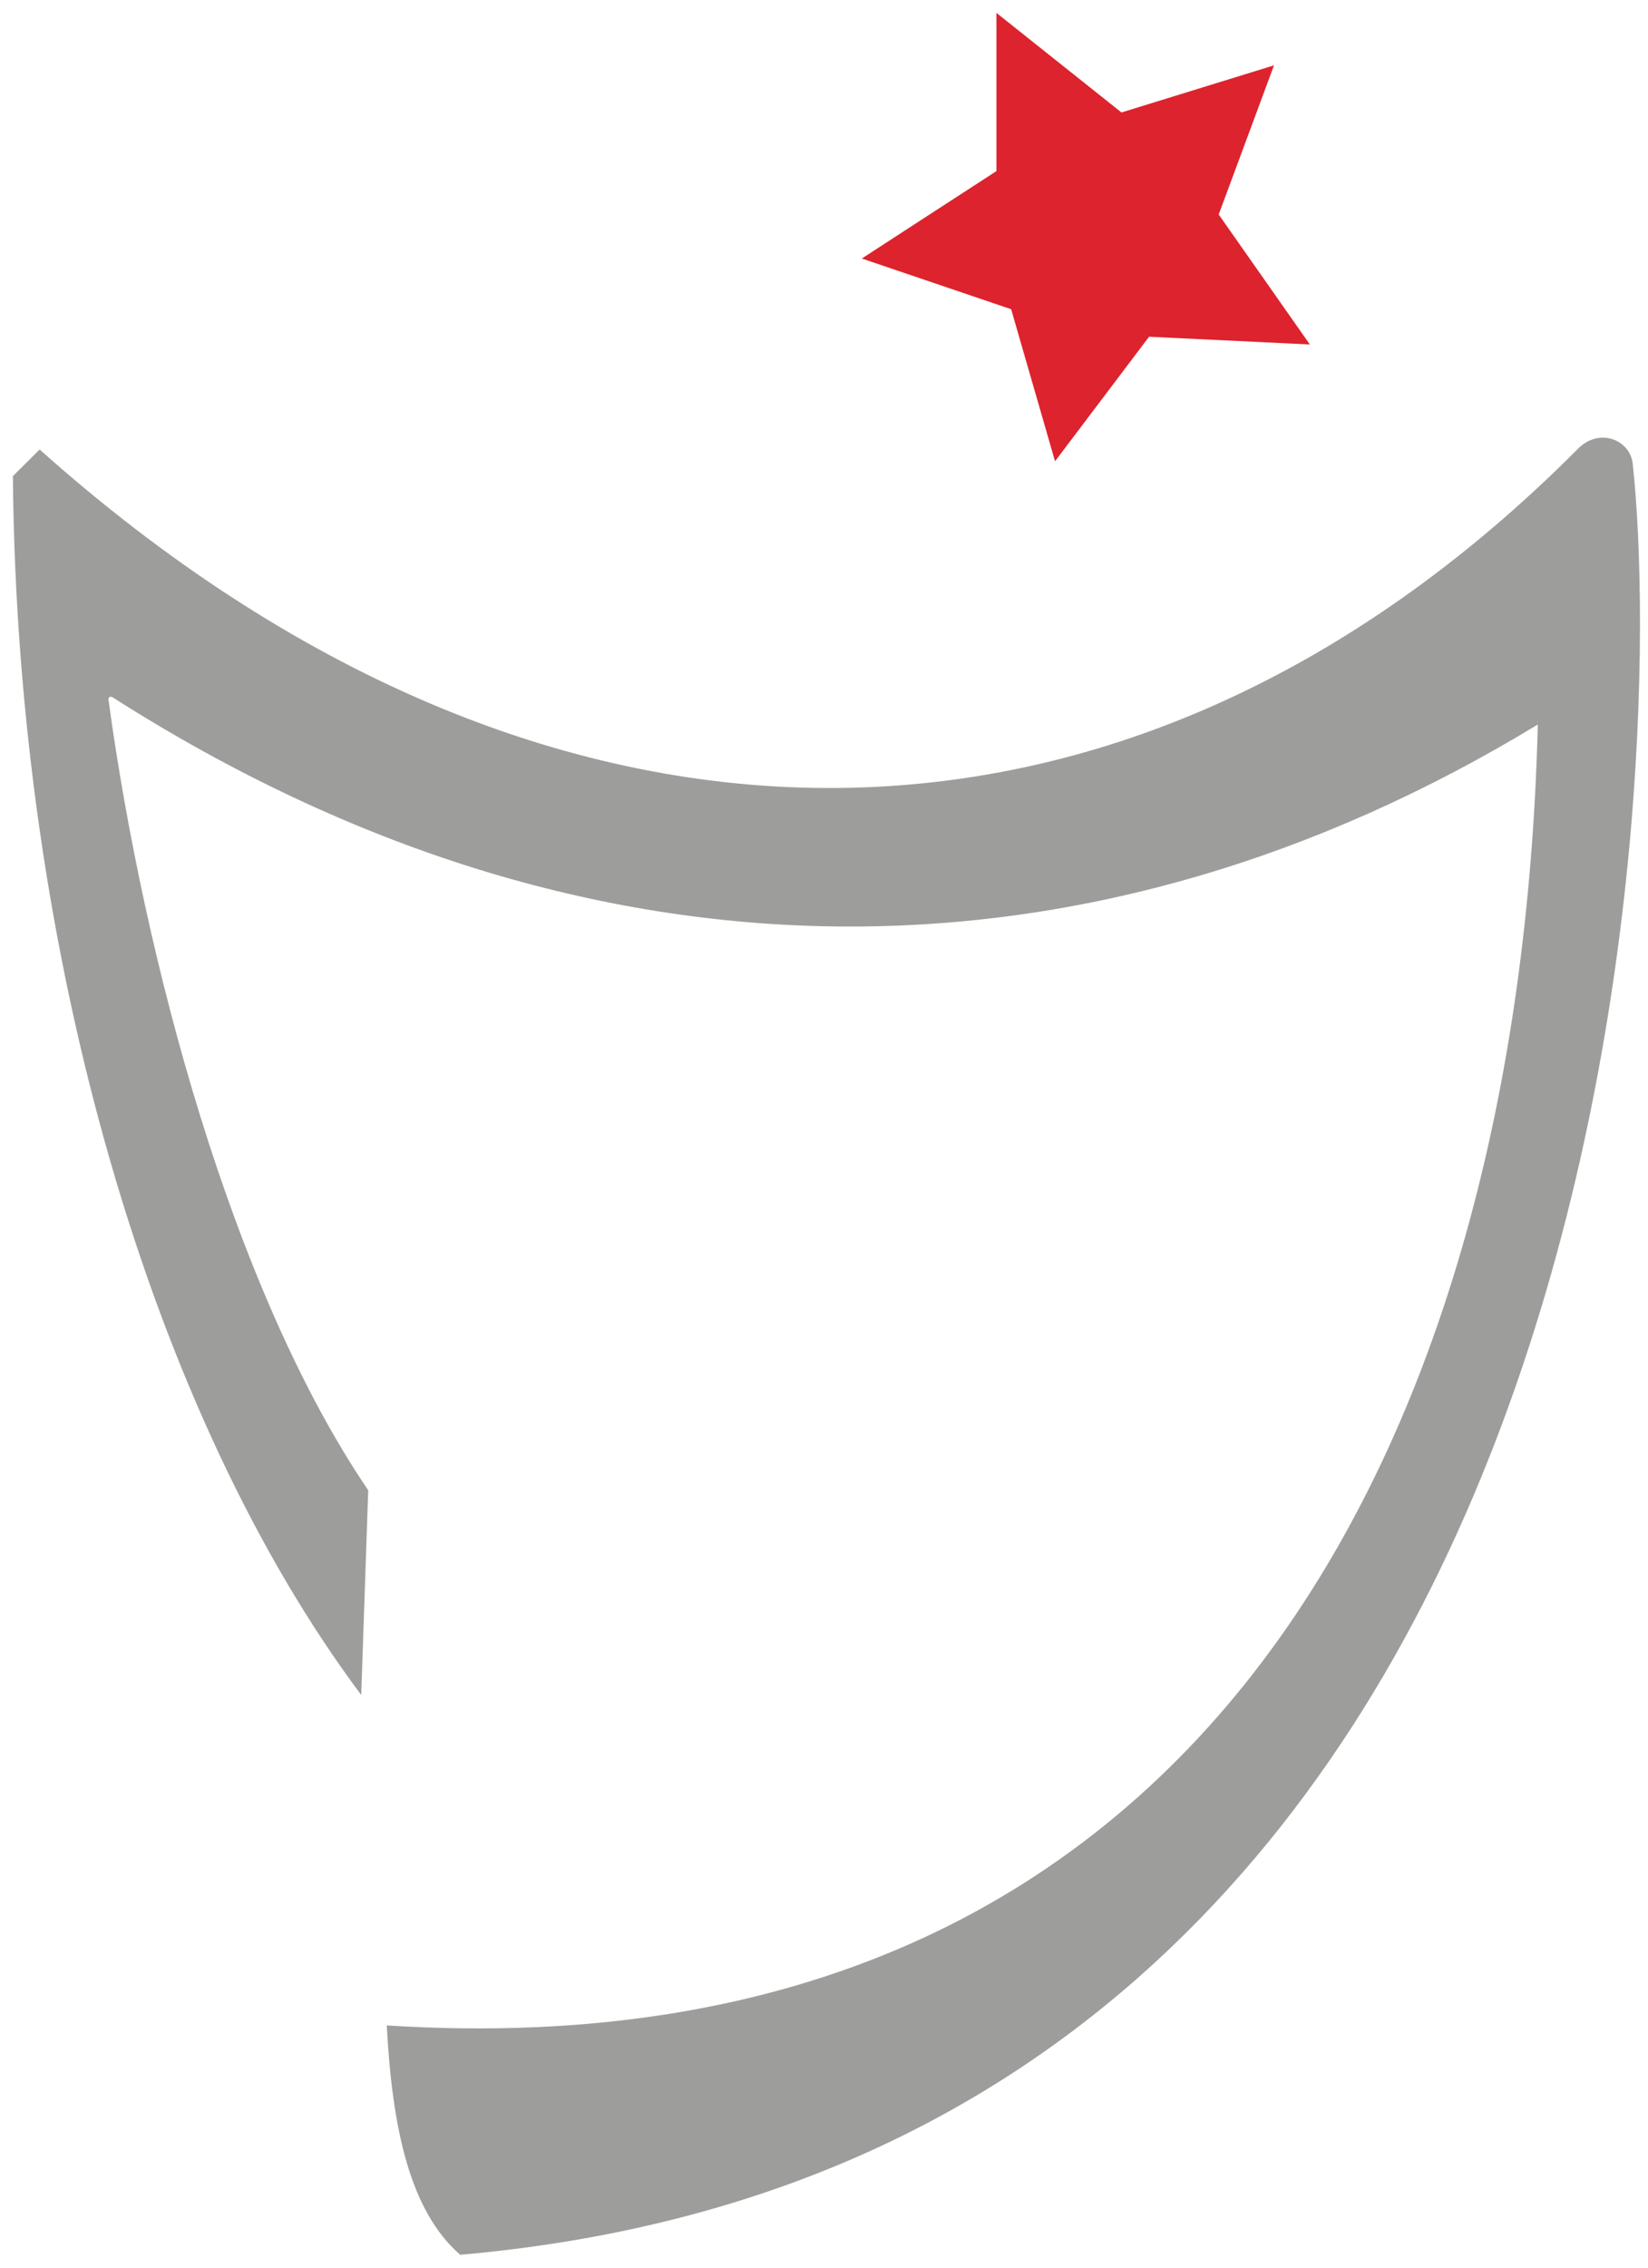 <svg width="16" height="22" viewBox="0 0 16 22" fill="none" xmlns="http://www.w3.org/2000/svg">
<g id="Group 1">
<path id="Vector" d="M8.367 2.508L9.674 1.66V0.125L10.888 1.091L12.369 0.634L11.832 2.081L12.717 3.342L11.156 3.267L10.243 4.475L9.817 3L8.367 2.508Z" fill="#DD232E"/>
<path id="Vector_2" d="M3.507 16.444L3.575 14.458C2.251 12.51 1.396 9.299 1.053 6.787C1.049 6.767 1.072 6.752 1.09 6.763C5.759 9.741 10.65 9.631 14.93 7.029C14.758 13.942 11.692 20.155 3.755 19.65C3.808 20.66 3.983 21.453 4.468 21.875C15.773 20.884 16.185 7.578 15.852 4.501C15.827 4.264 15.521 4.141 15.313 4.361C10.907 8.779 5.245 8.7 0.385 4.361L0.125 4.619C0.166 9.285 1.478 13.732 3.507 16.444Z" fill="#9D9E9C"/>
</g>
</svg>

